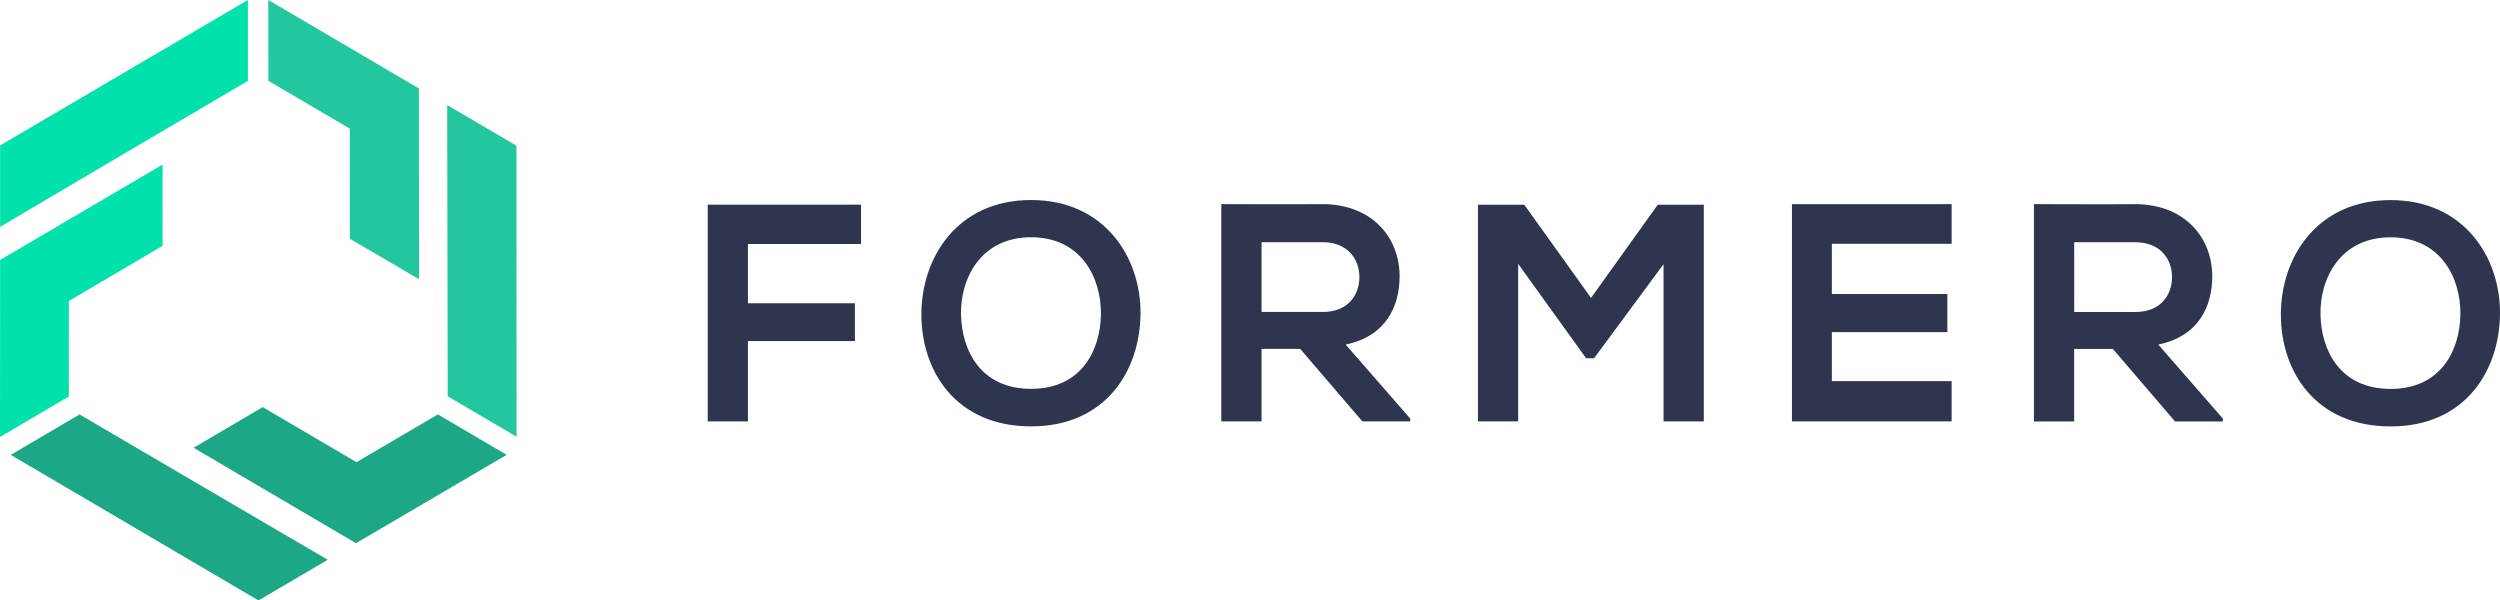 <svg width="229" height="55" viewBox="0 0 229 55" fill="none" xmlns="http://www.w3.org/2000/svg">
<g clip-path="url(#clip0_1100_11212)">
<path fill-rule="evenodd" clip-rule="evenodd" d="M22.707 7.405V0C15.142 4.442 7.575 8.881 0.01 13.325V20.774C7.572 16.312 15.137 11.852 22.709 7.405H22.707ZM0.01 23.816L14.887 15.08L14.893 22.519L6.305 27.566C6.305 29.883 6.303 34.006 6.303 36.32L0 40.021C0 35.222 0.008 28.614 0.01 23.813V23.816Z" fill="#00E1AC"/>
<path fill-rule="evenodd" clip-rule="evenodd" d="M7.287 37.963L0.985 41.665C8.55 46.109 16.112 50.558 23.676 55L30.02 51.275C22.44 46.844 14.862 42.41 7.287 37.963ZM32.607 49.756L17.732 41.015L24.063 37.293L32.653 42.335C34.625 41.178 38.136 39.118 40.108 37.961L46.411 41.662C42.325 44.062 36.696 47.356 32.61 49.758L32.607 49.756Z" fill="#1CA887"/>
<path fill-rule="evenodd" clip-rule="evenodd" d="M41.014 36.304L47.319 40.003C47.316 31.117 47.316 22.231 47.309 13.346L40.963 9.624C40.986 18.517 41.004 27.411 41.011 36.304H41.014ZM38.375 8.104C34.286 5.705 28.666 2.399 24.577 0L24.582 7.403C26.554 8.56 30.065 10.62 32.037 11.78L32.045 21.866L38.38 25.578L38.373 8.104H38.375Z" fill="#22C7A0"/>
<path fill-rule="evenodd" clip-rule="evenodd" d="M68.511 38.6V31.244H78.31V27.778H68.511V22.353H78.87V18.747H64.827V38.598H68.511V38.6ZM94.45 18.323C87.694 18.323 84.399 23.577 84.399 28.803C84.399 34.029 87.582 39.056 94.45 39.056C101.317 39.056 104.416 33.915 104.472 28.775C104.528 23.577 101.177 18.323 94.45 18.323ZM94.45 21.732C99.055 21.732 100.9 25.48 100.844 28.832C100.788 32.098 99.058 35.618 94.45 35.618C89.842 35.618 88.111 32.124 88.03 28.86C87.946 25.508 89.844 21.732 94.45 21.732ZM129.181 38.346L123.263 31.56C126.975 30.794 128.204 28.037 128.204 25.299C128.204 21.848 125.774 18.724 121.169 18.696C118.07 18.724 114.971 18.696 111.871 18.696V38.603H115.556V31.959H119.1L124.795 38.603H129.179V38.346H129.181ZM121.169 22.187C123.487 22.187 124.52 23.782 124.52 25.381C124.52 26.981 123.515 28.576 121.169 28.576H115.558V22.185H121.169V22.187ZM152.384 38.603H156.068V18.753H151.852L145.738 27.287L139.624 18.753H135.38V38.603H139.064V24.17L145.29 32.818H146.015L152.381 24.199V38.603H152.384ZM178.77 34.912H167.798V30.424H178.378V26.932H167.798V22.33H178.77V18.696H164.142V38.603H178.77V34.912ZM203.619 38.349L197.701 31.562C201.413 30.796 202.642 28.04 202.642 25.301C202.642 21.851 200.212 18.727 195.607 18.698C192.507 18.727 189.408 18.698 186.309 18.698V38.605H189.993V31.961H193.538L199.232 38.605H203.616V38.349H203.619ZM195.607 22.19C197.924 22.19 198.958 23.784 198.958 25.384C198.958 26.984 197.952 28.578 195.607 28.578H189.996V22.187H195.607V22.19ZM218.977 18.328C212.222 18.328 208.927 23.582 208.927 28.808C208.927 34.034 212.11 39.061 218.977 39.061C225.845 39.061 228.944 33.92 229 28.78C229.056 23.582 225.705 18.328 218.977 18.328ZM218.977 21.737C223.583 21.737 225.427 25.485 225.371 28.837C225.315 32.103 223.585 35.624 218.977 35.624C214.369 35.624 212.639 32.129 212.558 28.865C212.474 25.514 214.372 21.737 218.977 21.737Z" fill="#2E354F"/>
</g>
<defs>
<clipPath id="clip0_1100_11212">
<rect width="229" height="55" fill="white"/>
</clipPath>
</defs>
</svg>
